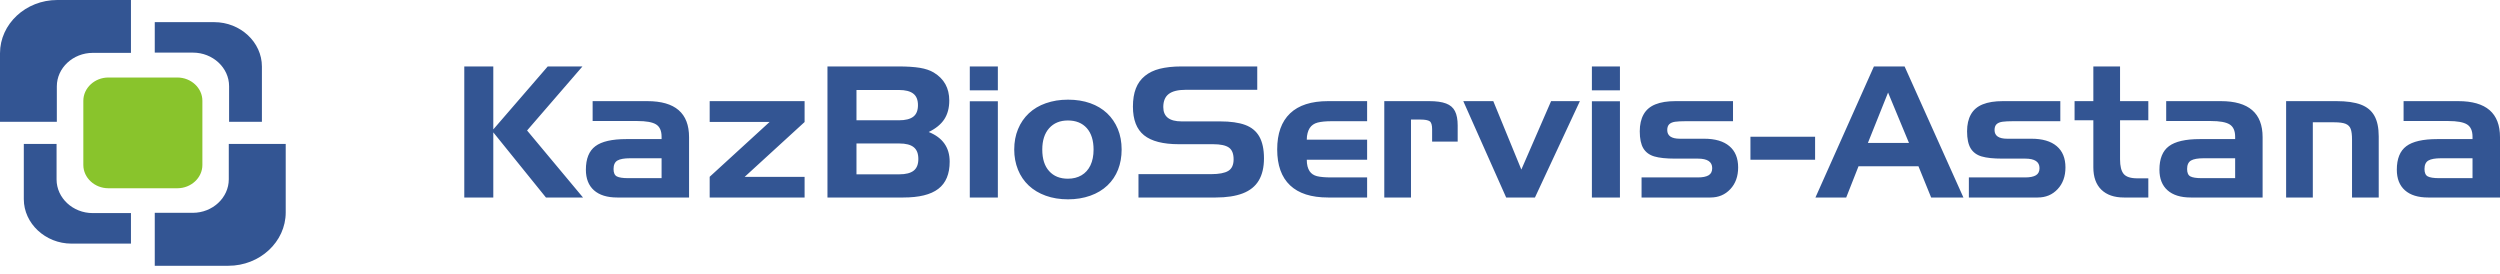 <?xml version="1.0" encoding="UTF-8"?> <svg xmlns="http://www.w3.org/2000/svg" width="210" height="23" viewBox="0 0 210 23" fill="none"><path fill-rule="evenodd" clip-rule="evenodd" d="M13 1.86V4.42H16.207C17.874 4.42 19.244 5.691 19.244 7.239V10.232H22V5.586C22 3.55 20.201 1.86 17.99 1.86H13Z" fill="#335593"></path><path fill-rule="evenodd" clip-rule="evenodd" d="M7.782 17.899C6.118 17.899 4.752 16.626 4.752 15.074V12.092H2V16.731C2 18.771 3.816 20.464 6.004 20.464H11V17.899H7.782Z" fill="#335593"></path><path fill-rule="evenodd" clip-rule="evenodd" d="M13 20.432V22.325H19.182C21.833 22.325 24 20.31 24 17.842V12.092H21.964H19.218V15.062C19.218 16.608 17.855 17.877 16.194 17.877H13V20.432Z" fill="#335593"></path><path fill-rule="evenodd" clip-rule="evenodd" d="M9.102 6.511H14.9C16.052 6.511 17 7.394 17 8.464V13.859C17 14.932 16.052 15.813 14.9 15.813H9.102C7.95 15.813 7 14.932 7 13.859V8.464C7 7.394 7.95 6.511 9.102 6.511Z" fill="#89C42C"></path><path fill-rule="evenodd" clip-rule="evenodd" d="M2.033 10.232H4.774V7.25C4.774 5.707 6.136 4.441 7.793 4.441H11V1.89V0H4.81C2.163 0 0 2.013 0 4.475V10.232H2.033Z" fill="#335593"></path><path fill-rule="evenodd" clip-rule="evenodd" d="M39 5.581H41.437V10.871L46.01 5.581H48.926L44.275 10.961L48.972 16.59H45.859L41.437 11.117V16.59H39V5.581ZM49.781 8.495H54.376C56.713 8.495 57.881 9.504 57.881 11.523V16.59H51.845C51 16.59 50.349 16.388 49.894 15.985C49.44 15.581 49.214 15.003 49.214 14.257C49.214 13.335 49.48 12.675 50.013 12.279C50.543 11.883 51.409 11.684 52.611 11.684H55.573V11.487C55.573 10.986 55.419 10.641 55.11 10.45C54.803 10.26 54.276 10.166 53.534 10.166H49.781V8.495ZM52.767 14.965H55.573V13.294H52.926C52.436 13.294 52.084 13.358 51.866 13.483C51.648 13.611 51.538 13.848 51.538 14.196C51.538 14.515 51.629 14.722 51.815 14.819C51.998 14.916 52.315 14.965 52.767 14.965ZM59.613 14.85L64.649 10.242H59.613V8.495H67.586V10.25L62.55 14.858H67.586V16.59H59.613V14.85ZM75.885 16.59H69.507V5.581H75.468C76.191 5.581 76.791 5.62 77.265 5.696C77.738 5.776 78.126 5.906 78.432 6.09C79.304 6.614 79.739 7.401 79.739 8.449C79.739 9.067 79.599 9.588 79.323 10.015C79.043 10.442 78.607 10.8 78.013 11.088C79.185 11.559 79.772 12.389 79.772 13.582C79.772 14.096 79.694 14.543 79.535 14.924C79.376 15.307 79.139 15.619 78.817 15.864C78.497 16.11 78.09 16.291 77.601 16.411C77.109 16.532 76.536 16.59 75.885 16.59ZM75.543 14.643C76.084 14.643 76.485 14.541 76.748 14.336C77.009 14.132 77.141 13.805 77.141 13.355C77.141 12.9 77.012 12.57 76.751 12.364C76.493 12.156 76.089 12.052 75.543 12.052H71.944V14.643H75.543ZM71.944 7.559V10.104H75.516C76.057 10.104 76.458 10.002 76.719 9.8C76.98 9.599 77.109 9.277 77.109 8.832C77.109 8.387 76.977 8.065 76.713 7.863C76.452 7.662 76.052 7.559 75.516 7.559H71.944ZM83.82 16.59H81.463V8.505H83.82V16.59ZM83.82 7.59H81.463V5.581H83.82V7.59ZM94.217 12.56C94.217 13.176 94.117 13.738 93.918 14.247C93.716 14.758 93.421 15.2 93.028 15.573C92.632 15.949 92.153 16.238 91.586 16.439C91.018 16.641 90.394 16.744 89.716 16.744C89.025 16.744 88.398 16.641 87.841 16.439C87.285 16.238 86.808 15.954 86.416 15.586C86.023 15.218 85.719 14.773 85.509 14.252C85.299 13.728 85.195 13.166 85.195 12.56C85.195 11.932 85.302 11.359 85.515 10.845C85.727 10.329 86.031 9.887 86.427 9.514C86.825 9.144 87.298 8.863 87.85 8.671C88.14 8.571 88.433 8.497 88.737 8.446C89.039 8.398 89.367 8.372 89.716 8.372C90.405 8.372 91.026 8.472 91.581 8.668C92.135 8.865 92.605 9.149 92.996 9.514C93.383 9.882 93.684 10.322 93.897 10.833C94.109 11.347 94.217 11.921 94.217 12.56ZM87.551 12.565C87.551 13.345 87.742 13.948 88.127 14.372C88.509 14.799 89.036 15.011 89.703 15.011C90.139 15.011 90.518 14.916 90.844 14.725C91.169 14.536 91.419 14.257 91.597 13.889C91.771 13.521 91.86 13.082 91.86 12.565C91.86 11.791 91.669 11.188 91.29 10.761C90.908 10.335 90.378 10.12 89.703 10.12C89.041 10.12 88.517 10.337 88.129 10.769C87.745 11.201 87.551 11.801 87.551 12.565ZM105.609 7.544H99.591C98.951 7.544 98.478 7.662 98.174 7.894C97.87 8.127 97.716 8.492 97.716 8.995C97.716 9.795 98.227 10.197 99.252 10.197H102.48C103.357 10.197 104.062 10.296 104.6 10.495C105.135 10.695 105.531 11.022 105.789 11.482C106.044 11.939 106.174 12.545 106.174 13.296C106.174 14.053 106.028 14.676 105.735 15.164C105.444 15.652 104.998 16.01 104.393 16.243C103.788 16.475 103.032 16.59 102.122 16.59H95.632V14.628H101.732C102.4 14.628 102.881 14.536 103.177 14.354C103.475 14.173 103.623 13.848 103.623 13.386C103.623 12.91 103.492 12.581 103.225 12.394C102.959 12.208 102.518 12.113 101.896 12.113H99.021C97.697 12.113 96.724 11.863 96.1 11.362C95.478 10.861 95.166 10.059 95.166 8.955C95.166 8.362 95.247 7.856 95.411 7.434C95.572 7.012 95.825 6.662 96.167 6.381C96.508 6.103 96.925 5.901 97.42 5.776C97.657 5.717 97.931 5.668 98.244 5.632C98.556 5.599 98.886 5.581 99.234 5.581H105.609V7.544ZM111.559 16.59C110.149 16.59 109.084 16.25 108.366 15.568C107.645 14.886 107.284 13.879 107.284 12.55C107.284 11.221 107.645 10.212 108.366 9.524C109.084 8.837 110.149 8.495 111.559 8.495H114.838V10.181H111.868C111.368 10.181 110.972 10.22 110.679 10.296C110.389 10.373 110.165 10.526 110.015 10.756C109.939 10.874 109.88 11.014 109.837 11.178C109.791 11.341 109.77 11.525 109.77 11.73H114.838V13.416H109.77C109.77 13.623 109.789 13.807 109.829 13.966C109.869 14.124 109.929 14.265 110.007 14.382C110.149 14.592 110.356 14.73 110.628 14.799C110.902 14.868 111.308 14.904 111.852 14.904H114.838V16.59H111.559ZM116.28 8.495H120.056C120.651 8.495 121.121 8.561 121.471 8.694C121.821 8.827 122.071 9.041 122.219 9.34C122.37 9.637 122.445 10.038 122.445 10.544V11.896H120.298V10.848C120.298 10.503 120.231 10.281 120.094 10.186C119.957 10.092 119.696 10.043 119.311 10.043H118.523V16.59H116.28V8.495ZM122.916 8.495H125.436L127.793 14.244L130.292 8.495H132.71L128.936 16.59H126.518L122.916 8.495ZM136.075 16.59H133.719V8.505H136.075V16.59ZM136.075 7.59H133.719V5.581H136.075V7.59ZM137.891 14.904H142.62C143.023 14.904 143.324 14.842 143.526 14.722C143.725 14.602 143.825 14.403 143.825 14.122C143.825 13.59 143.424 13.324 142.62 13.324H140.68C139.949 13.324 139.376 13.263 138.961 13.14C138.547 13.018 138.24 12.79 138.039 12.458C137.84 12.126 137.74 11.651 137.74 11.03C137.74 10.465 137.848 9.99 138.063 9.609C138.278 9.225 138.609 8.944 139.056 8.765C139.502 8.584 140.064 8.495 140.742 8.495H145.573V10.181H141.6C141.224 10.181 140.925 10.197 140.71 10.227C140.495 10.258 140.331 10.327 140.218 10.434C140.105 10.544 140.048 10.708 140.048 10.925C140.048 11.41 140.403 11.653 141.111 11.653H143.144C144.07 11.653 144.777 11.86 145.267 12.274C145.759 12.688 146.004 13.284 146.004 14.063C146.004 14.814 145.783 15.425 145.345 15.89C144.906 16.358 144.352 16.59 143.68 16.59H137.891V14.904ZM147.037 11.485H152.468V13.416H147.037V11.485ZM157.409 5.581H159.986L164.927 16.59H162.216L161.151 13.968H156.115L155.082 16.59H152.497L157.409 5.581ZM158.598 7.774L156.903 12.006H160.354L158.598 7.774ZM165.385 14.904H170.114C170.517 14.904 170.818 14.842 171.02 14.722C171.219 14.602 171.319 14.403 171.319 14.122C171.319 13.59 170.918 13.324 170.114 13.324H168.174C167.442 13.324 166.869 13.263 166.455 13.14C166.041 13.018 165.734 12.79 165.533 12.458C165.334 12.126 165.234 11.651 165.234 11.03C165.234 10.465 165.342 9.99 165.557 9.609C165.772 9.225 166.103 8.944 166.549 8.765C166.996 8.584 167.558 8.495 168.236 8.495H173.067V10.181H169.094C168.718 10.181 168.419 10.197 168.204 10.227C167.989 10.258 167.824 10.327 167.711 10.434C167.598 10.544 167.542 10.708 167.542 10.925C167.542 11.41 167.897 11.653 168.605 11.653H170.638C171.563 11.653 172.271 11.86 172.761 12.274C173.253 12.688 173.498 13.284 173.498 14.063C173.498 14.814 173.277 15.425 172.839 15.89C172.4 16.358 171.846 16.59 171.173 16.59H165.385V14.904ZM174.264 8.495H175.841V5.581H178.084V8.495H180.459V10.104H178.084V13.383C178.084 13.958 178.186 14.367 178.39 14.612C178.598 14.858 178.977 14.98 179.536 14.98H180.459V16.59H178.409C177.594 16.59 176.962 16.37 176.513 15.934C176.064 15.496 175.841 14.87 175.841 14.055V10.104H174.264V8.495ZM181.96 8.495H186.554C188.892 8.495 190.059 9.504 190.059 11.523V16.59H184.023C183.179 16.59 182.528 16.388 182.073 15.985C181.618 15.581 181.392 15.003 181.392 14.257C181.392 13.335 181.659 12.675 182.191 12.279C182.721 11.883 183.588 11.684 184.79 11.684H187.752V11.487C187.752 10.986 187.598 10.641 187.289 10.45C186.982 10.26 186.455 10.166 185.713 10.166H181.96V8.495ZM184.946 14.965H187.752V13.294H185.105C184.615 13.294 184.263 13.358 184.045 13.483C183.827 13.611 183.717 13.848 183.717 14.196C183.717 14.515 183.808 14.722 183.994 14.819C184.177 14.916 184.494 14.965 184.946 14.965ZM192.034 8.495H196.268C197.113 8.495 197.793 8.592 198.312 8.786C198.829 8.983 199.208 9.294 199.45 9.729C199.692 10.161 199.813 10.738 199.813 11.464V16.59H197.57V11.722C197.57 11.336 197.535 11.042 197.462 10.841C197.392 10.636 197.25 10.493 197.037 10.403C196.825 10.317 196.507 10.273 196.082 10.273H194.277V16.59H192.034V8.495ZM201.901 8.495H206.495C208.833 8.495 210 9.504 210 11.523V16.59H203.964C203.119 16.59 202.468 16.388 202.014 15.985C201.559 15.581 201.333 15.003 201.333 14.257C201.333 13.335 201.599 12.675 202.132 12.279C202.662 11.883 203.528 11.684 204.73 11.684H207.692V11.487C207.692 10.986 207.539 10.641 207.229 10.45C206.923 10.26 206.395 10.166 205.653 10.166H201.901V8.495ZM204.887 14.965H207.692V13.294H205.045C204.556 13.294 204.203 13.358 203.985 13.483C203.768 13.611 203.657 13.848 203.657 14.196C203.657 14.515 203.749 14.722 203.934 14.819C204.117 14.916 204.435 14.965 204.887 14.965Z" fill="#335593"></path></svg> 